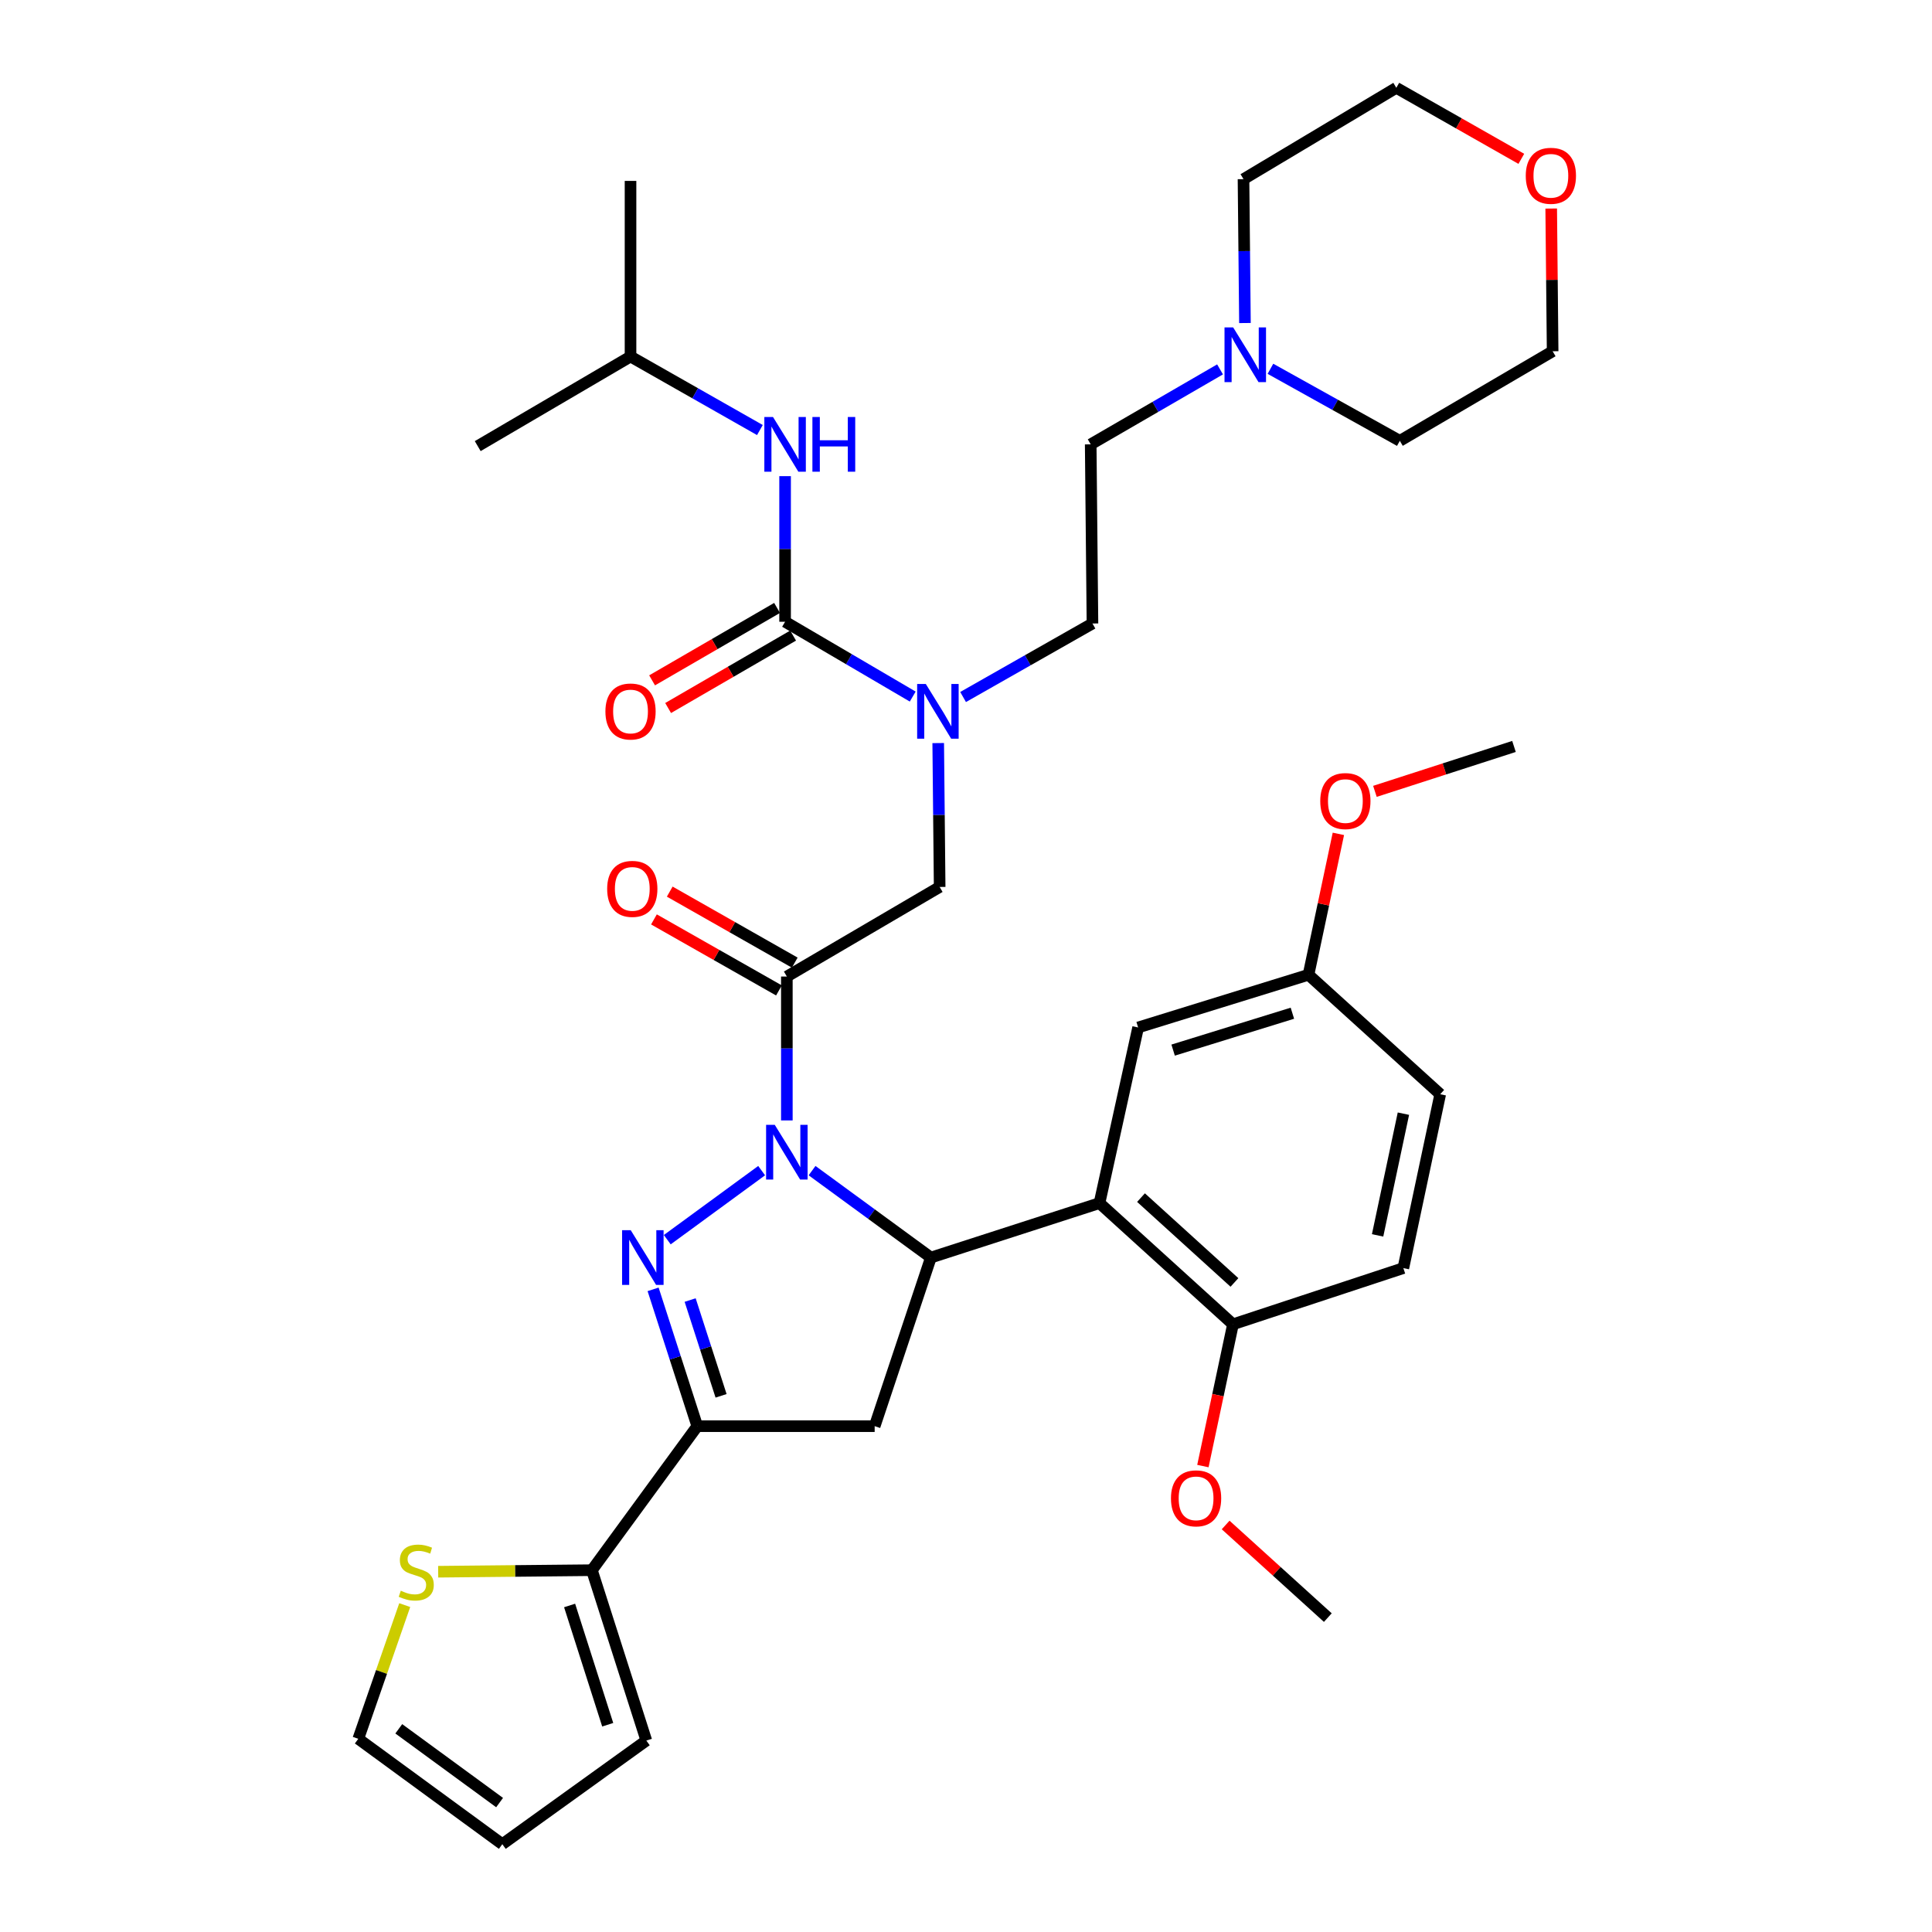 <?xml version='1.0' encoding='iso-8859-1'?>
<svg version='1.1' baseProfile='full'
              xmlns='http://www.w3.org/2000/svg'
                      xmlns:rdkit='http://www.rdkit.org/xml'
                      xmlns:xlink='http://www.w3.org/1999/xlink'
                  xml:space='preserve'
width='1000px' height='1000px' viewBox='0 0 1000 1000'>
<!-- END OF HEADER -->
<rect style='opacity:1.0;fill:#FFFFFF;stroke:none' width='1000' height='1000' x='0' y='0'> </rect>
<path class='bond-0' d='M 498.494,360.773 L 531.975,341.747' style='fill:none;fill-rule:evenodd;stroke:#0000FF;stroke-width:6px;stroke-linecap:butt;stroke-linejoin:miter;stroke-opacity:1' />
<path class='bond-0' d='M 531.975,341.747 L 565.456,322.722' style='fill:none;fill-rule:evenodd;stroke:#000000;stroke-width:6px;stroke-linecap:butt;stroke-linejoin:miter;stroke-opacity:1' />
<path class='bond-1' d='M 485.618,384.616 L 485.991,421.853' style='fill:none;fill-rule:evenodd;stroke:#0000FF;stroke-width:6px;stroke-linecap:butt;stroke-linejoin:miter;stroke-opacity:1' />
<path class='bond-1' d='M 485.991,421.853 L 486.364,459.089' style='fill:none;fill-rule:evenodd;stroke:#000000;stroke-width:6px;stroke-linecap:butt;stroke-linejoin:miter;stroke-opacity:1' />
<path class='bond-2' d='M 472.422,360.544 L 439.392,341.182' style='fill:none;fill-rule:evenodd;stroke:#0000FF;stroke-width:6px;stroke-linecap:butt;stroke-linejoin:miter;stroke-opacity:1' />
<path class='bond-2' d='M 439.392,341.182 L 406.362,321.821' style='fill:none;fill-rule:evenodd;stroke:#000000;stroke-width:6px;stroke-linecap:butt;stroke-linejoin:miter;stroke-opacity:1' />
<path class='bond-3' d='M 326.36,184.543 L 247.268,230.906' style='fill:none;fill-rule:evenodd;stroke:#000000;stroke-width:6px;stroke-linecap:butt;stroke-linejoin:miter;stroke-opacity:1' />
<path class='bond-4' d='M 326.36,184.543 L 326.36,93.638' style='fill:none;fill-rule:evenodd;stroke:#000000;stroke-width:6px;stroke-linecap:butt;stroke-linejoin:miter;stroke-opacity:1' />
<path class='bond-5' d='M 326.36,184.543 L 359.841,203.565' style='fill:none;fill-rule:evenodd;stroke:#000000;stroke-width:6px;stroke-linecap:butt;stroke-linejoin:miter;stroke-opacity:1' />
<path class='bond-5' d='M 359.841,203.565 L 393.322,222.587' style='fill:none;fill-rule:evenodd;stroke:#0000FF;stroke-width:6px;stroke-linecap:butt;stroke-linejoin:miter;stroke-opacity:1' />
<path class='bond-6' d='M 411.359,498.258 L 379.009,479.878' style='fill:none;fill-rule:evenodd;stroke:#000000;stroke-width:6px;stroke-linecap:butt;stroke-linejoin:miter;stroke-opacity:1' />
<path class='bond-6' d='M 379.009,479.878 L 346.658,461.498' style='fill:none;fill-rule:evenodd;stroke:#FF0000;stroke-width:6px;stroke-linecap:butt;stroke-linejoin:miter;stroke-opacity:1' />
<path class='bond-6' d='M 403.185,512.646 L 370.834,494.266' style='fill:none;fill-rule:evenodd;stroke:#000000;stroke-width:6px;stroke-linecap:butt;stroke-linejoin:miter;stroke-opacity:1' />
<path class='bond-6' d='M 370.834,494.266 L 338.483,475.886' style='fill:none;fill-rule:evenodd;stroke:#FF0000;stroke-width:6px;stroke-linecap:butt;stroke-linejoin:miter;stroke-opacity:1' />
<path class='bond-7' d='M 407.272,505.452 L 486.364,459.089' style='fill:none;fill-rule:evenodd;stroke:#000000;stroke-width:6px;stroke-linecap:butt;stroke-linejoin:miter;stroke-opacity:1' />
<path class='bond-8' d='M 407.272,505.452 L 407.272,542.693' style='fill:none;fill-rule:evenodd;stroke:#000000;stroke-width:6px;stroke-linecap:butt;stroke-linejoin:miter;stroke-opacity:1' />
<path class='bond-8' d='M 407.272,542.693 L 407.272,579.933' style='fill:none;fill-rule:evenodd;stroke:#0000FF;stroke-width:6px;stroke-linecap:butt;stroke-linejoin:miter;stroke-opacity:1' />
<path class='bond-9' d='M 406.362,321.821 L 406.362,284.136' style='fill:none;fill-rule:evenodd;stroke:#000000;stroke-width:6px;stroke-linecap:butt;stroke-linejoin:miter;stroke-opacity:1' />
<path class='bond-9' d='M 406.362,284.136 L 406.362,246.451' style='fill:none;fill-rule:evenodd;stroke:#0000FF;stroke-width:6px;stroke-linecap:butt;stroke-linejoin:miter;stroke-opacity:1' />
<path class='bond-10' d='M 402.213,314.662 L 369.868,333.406' style='fill:none;fill-rule:evenodd;stroke:#000000;stroke-width:6px;stroke-linecap:butt;stroke-linejoin:miter;stroke-opacity:1' />
<path class='bond-10' d='M 369.868,333.406 L 337.523,352.151' style='fill:none;fill-rule:evenodd;stroke:#FF0000;stroke-width:6px;stroke-linecap:butt;stroke-linejoin:miter;stroke-opacity:1' />
<path class='bond-10' d='M 410.511,328.979 L 378.165,347.724' style='fill:none;fill-rule:evenodd;stroke:#000000;stroke-width:6px;stroke-linecap:butt;stroke-linejoin:miter;stroke-opacity:1' />
<path class='bond-10' d='M 378.165,347.724 L 345.82,366.469' style='fill:none;fill-rule:evenodd;stroke:#FF0000;stroke-width:6px;stroke-linecap:butt;stroke-linejoin:miter;stroke-opacity:1' />
<path class='bond-11' d='M 631.496,191.197 L 598.021,210.596' style='fill:none;fill-rule:evenodd;stroke:#0000FF;stroke-width:6px;stroke-linecap:butt;stroke-linejoin:miter;stroke-opacity:1' />
<path class='bond-11' d='M 598.021,210.596 L 564.545,229.996' style='fill:none;fill-rule:evenodd;stroke:#000000;stroke-width:6px;stroke-linecap:butt;stroke-linejoin:miter;stroke-opacity:1' />
<path class='bond-12' d='M 657.576,190.887 L 691.063,209.531' style='fill:none;fill-rule:evenodd;stroke:#0000FF;stroke-width:6px;stroke-linecap:butt;stroke-linejoin:miter;stroke-opacity:1' />
<path class='bond-12' d='M 691.063,209.531 L 724.549,228.176' style='fill:none;fill-rule:evenodd;stroke:#000000;stroke-width:6px;stroke-linecap:butt;stroke-linejoin:miter;stroke-opacity:1' />
<path class='bond-13' d='M 644.383,167.2 L 644.01,129.964' style='fill:none;fill-rule:evenodd;stroke:#0000FF;stroke-width:6px;stroke-linecap:butt;stroke-linejoin:miter;stroke-opacity:1' />
<path class='bond-13' d='M 644.01,129.964 L 643.637,92.728' style='fill:none;fill-rule:evenodd;stroke:#000000;stroke-width:6px;stroke-linecap:butt;stroke-linejoin:miter;stroke-opacity:1' />
<path class='bond-14' d='M 787.43,82.215 L 755.08,63.834' style='fill:none;fill-rule:evenodd;stroke:#FF0000;stroke-width:6px;stroke-linecap:butt;stroke-linejoin:miter;stroke-opacity:1' />
<path class='bond-14' d='M 755.08,63.834 L 722.729,45.455' style='fill:none;fill-rule:evenodd;stroke:#000000;stroke-width:6px;stroke-linecap:butt;stroke-linejoin:miter;stroke-opacity:1' />
<path class='bond-15' d='M 802.901,107.94 L 803.271,144.876' style='fill:none;fill-rule:evenodd;stroke:#FF0000;stroke-width:6px;stroke-linecap:butt;stroke-linejoin:miter;stroke-opacity:1' />
<path class='bond-15' d='M 803.271,144.876 L 803.641,181.813' style='fill:none;fill-rule:evenodd;stroke:#000000;stroke-width:6px;stroke-linecap:butt;stroke-linejoin:miter;stroke-opacity:1' />
<path class='bond-16' d='M 420.321,605.914 L 451.072,628.413' style='fill:none;fill-rule:evenodd;stroke:#0000FF;stroke-width:6px;stroke-linecap:butt;stroke-linejoin:miter;stroke-opacity:1' />
<path class='bond-16' d='M 451.072,628.413 L 481.822,650.911' style='fill:none;fill-rule:evenodd;stroke:#000000;stroke-width:6px;stroke-linecap:butt;stroke-linejoin:miter;stroke-opacity:1' />
<path class='bond-17' d='M 394.223,605.915 L 345.376,641.659' style='fill:none;fill-rule:evenodd;stroke:#0000FF;stroke-width:6px;stroke-linecap:butt;stroke-linejoin:miter;stroke-opacity:1' />
<path class='bond-18' d='M 360.909,738.185 L 306.364,812.726' style='fill:none;fill-rule:evenodd;stroke:#000000;stroke-width:6px;stroke-linecap:butt;stroke-linejoin:miter;stroke-opacity:1' />
<path class='bond-19' d='M 360.909,738.185 L 452.725,738.185' style='fill:none;fill-rule:evenodd;stroke:#000000;stroke-width:6px;stroke-linecap:butt;stroke-linejoin:miter;stroke-opacity:1' />
<path class='bond-20' d='M 360.909,738.185 L 349.476,702.775' style='fill:none;fill-rule:evenodd;stroke:#000000;stroke-width:6px;stroke-linecap:butt;stroke-linejoin:miter;stroke-opacity:1' />
<path class='bond-20' d='M 349.476,702.775 L 338.043,667.364' style='fill:none;fill-rule:evenodd;stroke:#0000FF;stroke-width:6px;stroke-linecap:butt;stroke-linejoin:miter;stroke-opacity:1' />
<path class='bond-20' d='M 373.227,722.478 L 365.224,697.69' style='fill:none;fill-rule:evenodd;stroke:#000000;stroke-width:6px;stroke-linecap:butt;stroke-linejoin:miter;stroke-opacity:1' />
<path class='bond-20' d='M 365.224,697.69 L 357.221,672.903' style='fill:none;fill-rule:evenodd;stroke:#0000FF;stroke-width:6px;stroke-linecap:butt;stroke-linejoin:miter;stroke-opacity:1' />
<path class='bond-21' d='M 452.725,738.185 L 481.822,650.911' style='fill:none;fill-rule:evenodd;stroke:#000000;stroke-width:6px;stroke-linecap:butt;stroke-linejoin:miter;stroke-opacity:1' />
<path class='bond-22' d='M 481.822,650.911 L 569.096,622.724' style='fill:none;fill-rule:evenodd;stroke:#000000;stroke-width:6px;stroke-linecap:butt;stroke-linejoin:miter;stroke-opacity:1' />
<path class='bond-23' d='M 306.364,812.726 L 266.583,813.125' style='fill:none;fill-rule:evenodd;stroke:#000000;stroke-width:6px;stroke-linecap:butt;stroke-linejoin:miter;stroke-opacity:1' />
<path class='bond-23' d='M 266.583,813.125 L 226.802,813.523' style='fill:none;fill-rule:evenodd;stroke:#CCCC00;stroke-width:6px;stroke-linecap:butt;stroke-linejoin:miter;stroke-opacity:1' />
<path class='bond-24' d='M 306.364,812.726 L 334.542,900.911' style='fill:none;fill-rule:evenodd;stroke:#000000;stroke-width:6px;stroke-linecap:butt;stroke-linejoin:miter;stroke-opacity:1' />
<path class='bond-24' d='M 294.828,830.991 L 314.552,892.72' style='fill:none;fill-rule:evenodd;stroke:#000000;stroke-width:6px;stroke-linecap:butt;stroke-linejoin:miter;stroke-opacity:1' />
<path class='bond-25' d='M 209.487,830.802 L 197.469,865.401' style='fill:none;fill-rule:evenodd;stroke:#CCCC00;stroke-width:6px;stroke-linecap:butt;stroke-linejoin:miter;stroke-opacity:1' />
<path class='bond-25' d='M 197.469,865.401 L 185.451,900' style='fill:none;fill-rule:evenodd;stroke:#000000;stroke-width:6px;stroke-linecap:butt;stroke-linejoin:miter;stroke-opacity:1' />
<path class='bond-26' d='M 569.096,622.724 L 638.185,685.451' style='fill:none;fill-rule:evenodd;stroke:#000000;stroke-width:6px;stroke-linecap:butt;stroke-linejoin:miter;stroke-opacity:1' />
<path class='bond-26' d='M 590.583,619.881 L 638.946,663.79' style='fill:none;fill-rule:evenodd;stroke:#000000;stroke-width:6px;stroke-linecap:butt;stroke-linejoin:miter;stroke-opacity:1' />
<path class='bond-27' d='M 569.096,622.724 L 589.092,531.819' style='fill:none;fill-rule:evenodd;stroke:#000000;stroke-width:6px;stroke-linecap:butt;stroke-linejoin:miter;stroke-opacity:1' />
<path class='bond-28' d='M 638.185,685.451 L 726.37,656.363' style='fill:none;fill-rule:evenodd;stroke:#000000;stroke-width:6px;stroke-linecap:butt;stroke-linejoin:miter;stroke-opacity:1' />
<path class='bond-29' d='M 638.185,685.451 L 630.401,722.144' style='fill:none;fill-rule:evenodd;stroke:#000000;stroke-width:6px;stroke-linecap:butt;stroke-linejoin:miter;stroke-opacity:1' />
<path class='bond-29' d='M 630.401,722.144 L 622.617,758.836' style='fill:none;fill-rule:evenodd;stroke:#FF0000;stroke-width:6px;stroke-linecap:butt;stroke-linejoin:miter;stroke-opacity:1' />
<path class='bond-30' d='M 589.092,531.819 L 677.276,504.542' style='fill:none;fill-rule:evenodd;stroke:#000000;stroke-width:6px;stroke-linecap:butt;stroke-linejoin:miter;stroke-opacity:1' />
<path class='bond-30' d='M 607.21,543.536 L 668.939,524.442' style='fill:none;fill-rule:evenodd;stroke:#000000;stroke-width:6px;stroke-linecap:butt;stroke-linejoin:miter;stroke-opacity:1' />
<path class='bond-31' d='M 726.37,656.363 L 745.455,566.368' style='fill:none;fill-rule:evenodd;stroke:#000000;stroke-width:6px;stroke-linecap:butt;stroke-linejoin:miter;stroke-opacity:1' />
<path class='bond-31' d='M 713.044,639.431 L 726.404,576.434' style='fill:none;fill-rule:evenodd;stroke:#000000;stroke-width:6px;stroke-linecap:butt;stroke-linejoin:miter;stroke-opacity:1' />
<path class='bond-32' d='M 677.276,504.542 L 745.455,566.368' style='fill:none;fill-rule:evenodd;stroke:#000000;stroke-width:6px;stroke-linecap:butt;stroke-linejoin:miter;stroke-opacity:1' />
<path class='bond-33' d='M 677.276,504.542 L 685.01,468.074' style='fill:none;fill-rule:evenodd;stroke:#000000;stroke-width:6px;stroke-linecap:butt;stroke-linejoin:miter;stroke-opacity:1' />
<path class='bond-33' d='M 685.01,468.074 L 692.744,431.606' style='fill:none;fill-rule:evenodd;stroke:#FF0000;stroke-width:6px;stroke-linecap:butt;stroke-linejoin:miter;stroke-opacity:1' />
<path class='bond-34' d='M 634.391,789.327 L 660.835,813.3' style='fill:none;fill-rule:evenodd;stroke:#FF0000;stroke-width:6px;stroke-linecap:butt;stroke-linejoin:miter;stroke-opacity:1' />
<path class='bond-34' d='M 660.835,813.3 L 687.279,837.273' style='fill:none;fill-rule:evenodd;stroke:#000000;stroke-width:6px;stroke-linecap:butt;stroke-linejoin:miter;stroke-opacity:1' />
<path class='bond-35' d='M 711.655,409.607 L 747.645,397.983' style='fill:none;fill-rule:evenodd;stroke:#FF0000;stroke-width:6px;stroke-linecap:butt;stroke-linejoin:miter;stroke-opacity:1' />
<path class='bond-35' d='M 747.645,397.983 L 783.636,386.359' style='fill:none;fill-rule:evenodd;stroke:#000000;stroke-width:6px;stroke-linecap:butt;stroke-linejoin:miter;stroke-opacity:1' />
<path class='bond-36' d='M 334.542,900.911 L 260.001,954.545' style='fill:none;fill-rule:evenodd;stroke:#000000;stroke-width:6px;stroke-linecap:butt;stroke-linejoin:miter;stroke-opacity:1' />
<path class='bond-37' d='M 185.451,900 L 260.001,954.545' style='fill:none;fill-rule:evenodd;stroke:#000000;stroke-width:6px;stroke-linecap:butt;stroke-linejoin:miter;stroke-opacity:1' />
<path class='bond-37' d='M 206.405,894.827 L 258.59,933.008' style='fill:none;fill-rule:evenodd;stroke:#000000;stroke-width:6px;stroke-linecap:butt;stroke-linejoin:miter;stroke-opacity:1' />
<path class='bond-38' d='M 564.545,229.996 L 565.456,322.722' style='fill:none;fill-rule:evenodd;stroke:#000000;stroke-width:6px;stroke-linecap:butt;stroke-linejoin:miter;stroke-opacity:1' />
<path class='bond-39' d='M 724.549,228.176 L 803.641,181.813' style='fill:none;fill-rule:evenodd;stroke:#000000;stroke-width:6px;stroke-linecap:butt;stroke-linejoin:miter;stroke-opacity:1' />
<path class='bond-40' d='M 643.637,92.728 L 722.729,45.455' style='fill:none;fill-rule:evenodd;stroke:#000000;stroke-width:6px;stroke-linecap:butt;stroke-linejoin:miter;stroke-opacity:1' />
<path  class='atom-0' d='M 479.194 354.023
L 488.474 369.023
Q 489.394 370.503, 490.874 373.183
Q 492.354 375.863, 492.434 376.023
L 492.434 354.023
L 496.194 354.023
L 496.194 382.343
L 492.314 382.343
L 482.354 365.943
Q 481.194 364.023, 479.954 361.823
Q 478.754 359.623, 478.394 358.943
L 478.394 382.343
L 474.714 382.343
L 474.714 354.023
L 479.194 354.023
' fill='#0000FF'/>
<path  class='atom-3' d='M 314.27 460.079
Q 314.27 453.279, 317.63 449.479
Q 320.99 445.679, 327.27 445.679
Q 333.55 445.679, 336.91 449.479
Q 340.27 453.279, 340.27 460.079
Q 340.27 466.959, 336.87 470.879
Q 333.47 474.759, 327.27 474.759
Q 321.03 474.759, 317.63 470.879
Q 314.27 466.999, 314.27 460.079
M 327.27 471.559
Q 331.59 471.559, 333.91 468.679
Q 336.27 465.759, 336.27 460.079
Q 336.27 454.519, 333.91 451.719
Q 331.59 448.879, 327.27 448.879
Q 322.95 448.879, 320.59 451.679
Q 318.27 454.479, 318.27 460.079
Q 318.27 465.799, 320.59 468.679
Q 322.95 471.559, 327.27 471.559
' fill='#FF0000'/>
<path  class='atom-6' d='M 400.102 215.836
L 409.382 230.836
Q 410.302 232.316, 411.782 234.996
Q 413.262 237.676, 413.342 237.836
L 413.342 215.836
L 417.102 215.836
L 417.102 244.156
L 413.222 244.156
L 403.262 227.756
Q 402.102 225.836, 400.862 223.636
Q 399.662 221.436, 399.302 220.756
L 399.302 244.156
L 395.622 244.156
L 395.622 215.836
L 400.102 215.836
' fill='#0000FF'/>
<path  class='atom-6' d='M 420.502 215.836
L 424.342 215.836
L 424.342 227.876
L 438.822 227.876
L 438.822 215.836
L 442.662 215.836
L 442.662 244.156
L 438.822 244.156
L 438.822 231.076
L 424.342 231.076
L 424.342 244.156
L 420.502 244.156
L 420.502 215.836
' fill='#0000FF'/>
<path  class='atom-7' d='M 313.36 368.263
Q 313.36 361.463, 316.72 357.663
Q 320.08 353.863, 326.36 353.863
Q 332.64 353.863, 336 357.663
Q 339.36 361.463, 339.36 368.263
Q 339.36 375.143, 335.96 379.063
Q 332.56 382.943, 326.36 382.943
Q 320.12 382.943, 316.72 379.063
Q 313.36 375.183, 313.36 368.263
M 326.36 379.743
Q 330.68 379.743, 333 376.863
Q 335.36 373.943, 335.36 368.263
Q 335.36 362.703, 333 359.903
Q 330.68 357.063, 326.36 357.063
Q 322.04 357.063, 319.68 359.863
Q 317.36 362.663, 317.36 368.263
Q 317.36 373.983, 319.68 376.863
Q 322.04 379.743, 326.36 379.743
' fill='#FF0000'/>
<path  class='atom-10' d='M 638.287 169.473
L 647.567 184.473
Q 648.487 185.953, 649.967 188.633
Q 651.447 191.313, 651.527 191.473
L 651.527 169.473
L 655.287 169.473
L 655.287 197.793
L 651.407 197.793
L 641.447 181.393
Q 640.287 179.473, 639.047 177.273
Q 637.847 175.073, 637.487 174.393
L 637.487 197.793
L 633.807 197.793
L 633.807 169.473
L 638.287 169.473
' fill='#0000FF'/>
<path  class='atom-11' d='M 789.731 90.987
Q 789.731 84.187, 793.091 80.387
Q 796.451 76.587, 802.731 76.587
Q 809.011 76.587, 812.371 80.387
Q 815.731 84.187, 815.731 90.987
Q 815.731 97.867, 812.331 101.787
Q 808.931 105.667, 802.731 105.667
Q 796.491 105.667, 793.091 101.787
Q 789.731 97.907, 789.731 90.987
M 802.731 102.467
Q 807.051 102.467, 809.371 99.587
Q 811.731 96.667, 811.731 90.987
Q 811.731 85.427, 809.371 82.627
Q 807.051 79.787, 802.731 79.787
Q 798.411 79.787, 796.051 82.587
Q 793.731 85.387, 793.731 90.987
Q 793.731 96.707, 796.051 99.587
Q 798.411 102.467, 802.731 102.467
' fill='#FF0000'/>
<path  class='atom-12' d='M 401.012 582.206
L 410.292 597.206
Q 411.212 598.686, 412.692 601.366
Q 414.172 604.046, 414.252 604.206
L 414.252 582.206
L 418.012 582.206
L 418.012 610.526
L 414.132 610.526
L 404.172 594.126
Q 403.012 592.206, 401.772 590.006
Q 400.572 587.806, 400.212 587.126
L 400.212 610.526
L 396.532 610.526
L 396.532 582.206
L 401.012 582.206
' fill='#0000FF'/>
<path  class='atom-16' d='M 326.471 636.751
L 335.751 651.751
Q 336.671 653.231, 338.151 655.911
Q 339.631 658.591, 339.711 658.751
L 339.711 636.751
L 343.471 636.751
L 343.471 665.071
L 339.591 665.071
L 329.631 648.671
Q 328.471 646.751, 327.231 644.551
Q 326.031 642.351, 325.671 641.671
L 325.671 665.071
L 321.991 665.071
L 321.991 636.751
L 326.471 636.751
' fill='#0000FF'/>
<path  class='atom-18' d='M 207.449 823.357
Q 207.769 823.477, 209.089 824.037
Q 210.409 824.597, 211.849 824.957
Q 213.329 825.277, 214.769 825.277
Q 217.449 825.277, 219.009 823.997
Q 220.569 822.677, 220.569 820.397
Q 220.569 818.837, 219.769 817.877
Q 219.009 816.917, 217.809 816.397
Q 216.609 815.877, 214.609 815.277
Q 212.089 814.517, 210.569 813.797
Q 209.089 813.077, 208.009 811.557
Q 206.969 810.037, 206.969 807.477
Q 206.969 803.917, 209.369 801.717
Q 211.809 799.517, 216.609 799.517
Q 219.889 799.517, 223.609 801.077
L 222.689 804.157
Q 219.289 802.757, 216.729 802.757
Q 213.969 802.757, 212.449 803.917
Q 210.929 805.037, 210.969 806.997
Q 210.969 808.517, 211.729 809.437
Q 212.529 810.357, 213.649 810.877
Q 214.809 811.397, 216.729 811.997
Q 219.289 812.797, 220.809 813.597
Q 222.329 814.397, 223.409 816.037
Q 224.529 817.637, 224.529 820.397
Q 224.529 824.317, 221.889 826.437
Q 219.289 828.517, 214.929 828.517
Q 212.409 828.517, 210.489 827.957
Q 208.609 827.437, 206.369 826.517
L 207.449 823.357
' fill='#CCCC00'/>
<path  class='atom-25' d='M 606.09 775.536
Q 606.09 768.736, 609.45 764.936
Q 612.81 761.136, 619.09 761.136
Q 625.37 761.136, 628.73 764.936
Q 632.09 768.736, 632.09 775.536
Q 632.09 782.416, 628.69 786.336
Q 625.29 790.216, 619.09 790.216
Q 612.85 790.216, 609.45 786.336
Q 606.09 782.456, 606.09 775.536
M 619.09 787.016
Q 623.41 787.016, 625.73 784.136
Q 628.09 781.216, 628.09 775.536
Q 628.09 769.976, 625.73 767.176
Q 623.41 764.336, 619.09 764.336
Q 614.77 764.336, 612.41 767.136
Q 610.09 769.936, 610.09 775.536
Q 610.09 781.256, 612.41 784.136
Q 614.77 787.016, 619.09 787.016
' fill='#FF0000'/>
<path  class='atom-26' d='M 683.362 414.626
Q 683.362 407.826, 686.722 404.026
Q 690.082 400.226, 696.362 400.226
Q 702.642 400.226, 706.002 404.026
Q 709.362 407.826, 709.362 414.626
Q 709.362 421.506, 705.962 425.426
Q 702.562 429.306, 696.362 429.306
Q 690.122 429.306, 686.722 425.426
Q 683.362 421.546, 683.362 414.626
M 696.362 426.106
Q 700.682 426.106, 703.002 423.226
Q 705.362 420.306, 705.362 414.626
Q 705.362 409.066, 703.002 406.266
Q 700.682 403.426, 696.362 403.426
Q 692.042 403.426, 689.682 406.226
Q 687.362 409.026, 687.362 414.626
Q 687.362 420.346, 689.682 423.226
Q 692.042 426.106, 696.362 426.106
' fill='#FF0000'/>
</svg>

